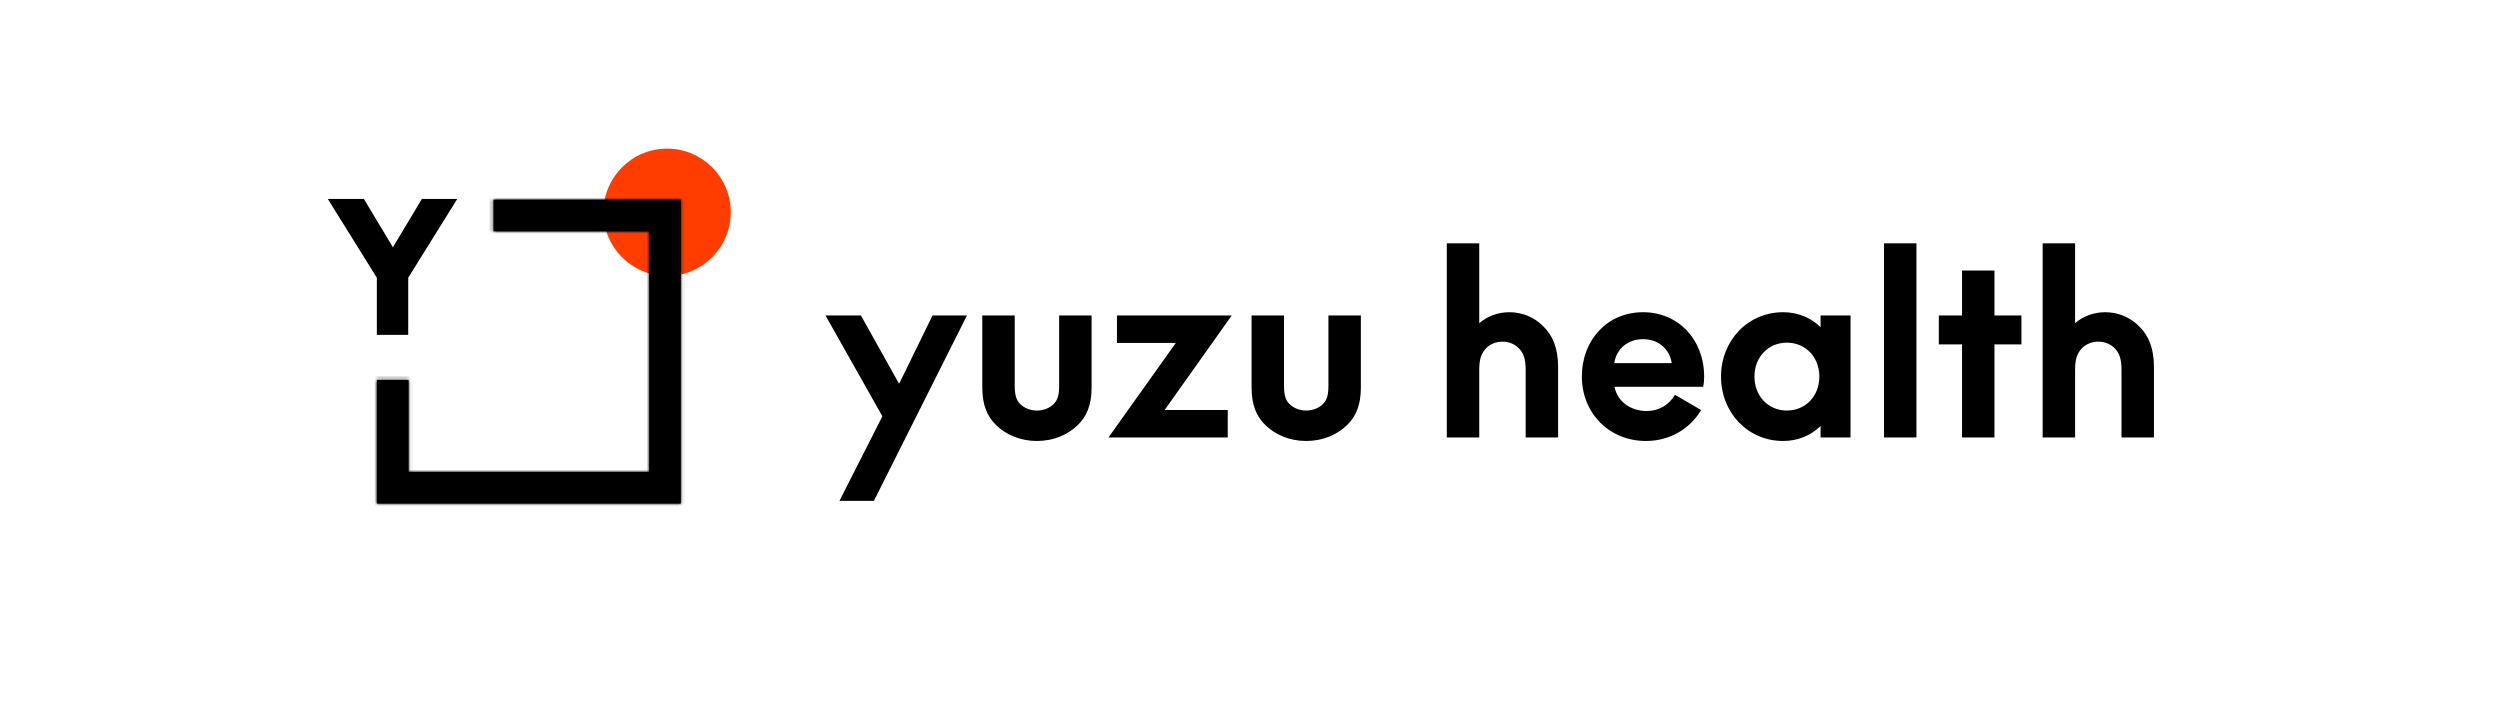 <svg width="551" height="155" viewBox="0 0 551 155" fill="none" xmlns="http://www.w3.org/2000/svg">
<path d="M161.061 46.789C161.061 39.038 154.778 32.755 147.027 32.755C139.277 32.755 132.994 39.038 132.994 46.789C132.994 54.539 139.277 60.822 147.027 60.822C154.778 60.822 161.061 54.539 161.061 46.789Z" fill="#FF3D00"/>
<path fill-rule="evenodd" clip-rule="evenodd" d="M83.061 83.743V104V111H90.061H143.061H150.061V104V51V44H143.061H108.759V51H143.061V104H90.061V83.743H83.061Z" fill="black"/>
<mask id="mask0_4210_676" style="mask-type:luminance" maskUnits="userSpaceOnUse" x="83" y="44" width="68" height="67">
<path fill-rule="evenodd" clip-rule="evenodd" d="M83.061 83.743V104V111H90.061H143.061H150.061V104V51V44H143.061H108.759V51H143.061V104H90.061V83.743H83.061Z" fill="black"/>
</mask>
<g mask="url(#mask0_4210_676)">
<path d="M83.061 83.743V82.84H82.157V83.743H83.061ZM83.061 111H82.157V111.903H83.061V111ZM150.061 111V111.903H150.964V111H150.061ZM150.061 44H150.964V43.097H150.061V44ZM108.759 44V43.097H107.856V44H108.759ZM108.759 51H107.856V51.903H108.759V51ZM143.061 51H143.964V50.097H143.061V51ZM143.061 104V104.903H143.964V104H143.061ZM90.061 104H89.157V104.903H90.061V104ZM90.061 83.743H90.964V82.84H90.061V83.743ZM82.157 83.743V104H83.964V83.743H82.157ZM82.157 104V111H83.964V104H82.157ZM83.061 111.903H90.061V110.097H83.061V111.903ZM90.061 111.903H143.061V110.097H90.061V111.903ZM143.061 111.903H150.061V110.097H143.061V111.903ZM150.964 111V104H149.157V111H150.964ZM150.964 104V51H149.157V104H150.964ZM150.964 51V44H149.157V51H150.964ZM150.061 43.097H143.061V44.903H150.061V43.097ZM143.061 43.097H108.759V44.903H143.061V43.097ZM107.856 44V51H109.663V44H107.856ZM143.061 50.097H108.759V51.903H143.061V50.097ZM143.964 104V51H142.157V104H143.964ZM90.061 104.903H143.061V103.097H90.061V104.903ZM89.157 83.743V104H90.964V83.743H89.157ZM90.061 82.84H83.061V84.647H90.061V82.84Z" fill="black"/>
</g>
<path d="M80.194 43.84H72.245L83.056 61.209V73.809H89.972V61.209L100.783 43.84H92.992L86.593 54.492L80.194 43.84Z" fill="black"/>
<path d="M194.476 91.746L185.016 110.391H192.606L213.121 69.526H205.531L198.216 84.486H198.106L189.746 69.526H181.936L194.476 91.746ZM228.541 97.191C232.226 97.191 235.361 95.816 237.561 93.671C239.486 91.801 240.586 89.271 240.586 85.421V69.526H233.436V85.036C233.436 87.291 232.996 88.281 232.226 89.051C231.346 89.931 230.026 90.481 228.541 90.481C227.056 90.481 225.736 89.931 224.856 89.051C224.086 88.281 223.646 87.291 223.646 85.036V69.526H216.496V85.421C216.496 89.271 217.596 91.801 219.521 93.671C221.721 95.816 224.856 97.191 228.541 97.191ZM259.157 75.576L244.307 96.421H270.597V90.371H256.682L271.477 69.526H246.177V75.576H259.157ZM287.891 97.191C291.576 97.191 294.711 95.816 296.911 93.671C298.836 91.801 299.936 89.271 299.936 85.421V69.526H292.786V85.036C292.786 87.291 292.346 88.281 291.576 89.051C290.696 89.931 289.376 90.481 287.891 90.481C286.406 90.481 285.086 89.931 284.206 89.051C283.436 88.281 282.996 87.291 282.996 85.036V69.526H275.846V85.421C275.846 89.271 276.946 91.801 278.871 93.671C281.071 95.816 284.206 97.191 287.891 97.191ZM340.161 71.946C338.236 69.966 335.596 68.811 332.626 68.811C330.096 68.811 327.731 69.746 326.026 71.231V53.631H318.876V96.421H326.026V81.516C326.026 78.986 326.576 77.776 327.511 76.786C328.391 75.851 329.711 75.301 331.141 75.301C332.571 75.301 333.891 75.851 334.771 76.786C335.706 77.721 336.256 78.986 336.256 81.516V96.421H343.406V80.911C343.406 76.676 342.196 73.926 340.161 71.946ZM375.593 83.001C375.593 74.861 369.928 68.811 362.118 68.811C354.308 68.811 348.643 74.861 348.643 83.001C348.643 91.031 354.638 97.191 362.778 97.191C368.113 97.191 372.513 94.441 374.933 90.371L369.158 87.016C367.893 89.216 365.638 90.591 362.943 90.591C359.258 90.591 356.398 88.336 355.848 85.256H375.373C375.538 84.541 375.593 83.771 375.593 83.001ZM362.118 74.751C365.528 74.751 368.003 76.951 368.443 80.031H355.793C356.233 76.951 358.708 74.751 362.118 74.751ZM401.257 69.526V72.111C399.112 70.021 396.252 68.811 393.007 68.811C385.197 68.811 379.312 75.081 379.312 83.001C379.312 90.921 385.197 97.191 393.007 97.191C396.252 97.191 399.112 95.981 401.257 93.891V96.421H407.857V69.526H401.257ZM393.832 90.481C389.707 90.481 386.682 87.291 386.682 83.001C386.682 78.711 389.707 75.521 393.832 75.521C397.957 75.521 400.982 78.711 400.982 83.001C400.982 87.291 397.957 90.481 393.832 90.481ZM415.234 53.631V96.421H422.384V53.631H415.234ZM432.431 75.906V96.421H439.581V75.906H445.521V69.526H439.581V59.626H432.431V69.526H427.316V75.906H432.431ZM471.485 71.946C469.56 69.966 466.92 68.811 463.95 68.811C461.42 68.811 459.055 69.746 457.35 71.231V53.631H450.2V96.421H457.35V81.516C457.35 78.986 457.9 77.776 458.835 76.786C459.715 75.851 461.035 75.301 462.465 75.301C463.895 75.301 465.215 75.851 466.095 76.786C467.03 77.721 467.58 78.986 467.58 81.516V96.421H474.73V80.911C474.73 76.676 473.52 73.926 471.485 71.946Z" fill="black"/>
</svg>
